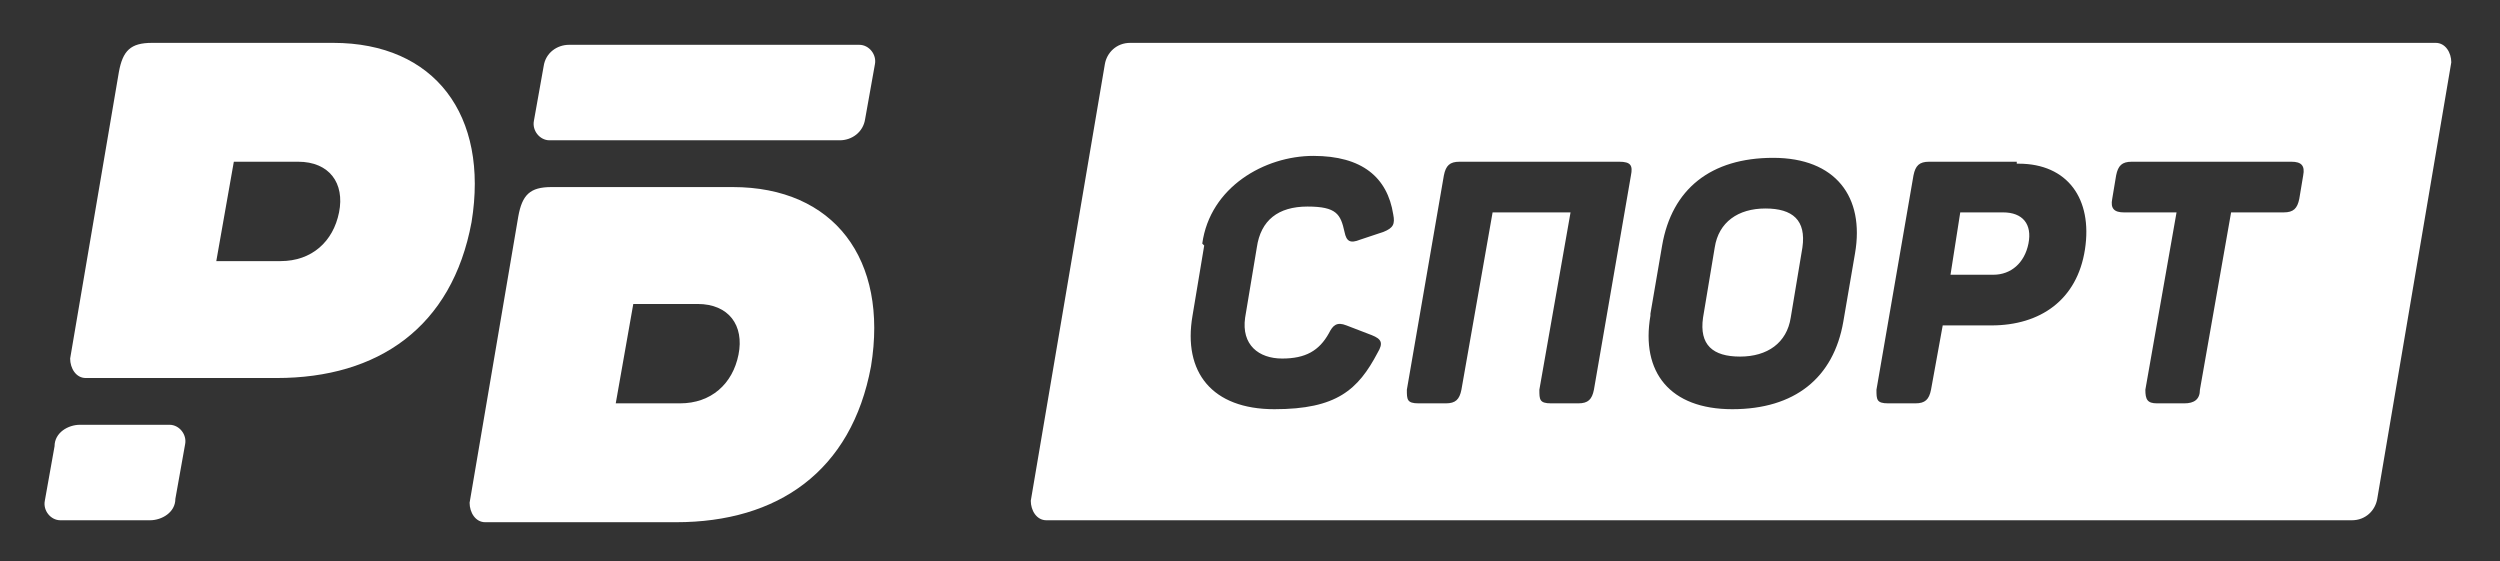 <?xml version="1.0" encoding="UTF-8"?> <svg xmlns="http://www.w3.org/2000/svg" id="_Слой_1" version="1.1" viewBox="0 0 128.3 28.8"><rect x="0" y="0" width="128.3" height="28.8" fill="#333333" stroke="none"/><defs><style> .st0, .st1 { fill: #fff; } .st1 { fill-rule: evenodd; } </style></defs><path class="st1" d="M58,2.2c-.7,0-1.2.5-1.3,1.1l-3.8,22.4c0,.5.3,1,.8,1h67c.7,0,1.2-.5,1.3-1.1l3.8-22.4c0-.5-.3-1-.8-1H58ZM61.8,12.6l-.6,3.6c-.5,2.9,1,4.8,4.2,4.8s4.3-1,5.3-2.9c.3-.5.2-.7-.3-.9l-1.3-.5c-.5-.2-.7,0-.9.4-.5.9-1.2,1.3-2.4,1.3s-2.1-.7-1.9-2.1l.6-3.6c.2-1.4,1.1-2.1,2.6-2.1s1.7.4,1.9,1.3c.1.5.3.6.8.4l1.2-.4c.5-.2.6-.4.5-.9-.3-1.9-1.6-3-4.1-3s-5.3,1.6-5.7,4.5h0ZM83,8.3h-8.1c-.5,0-.7.2-.8.7l-1.9,11c0,.5,0,.7.6.7h1.4c.5,0,.7-.2.8-.7l1.6-9.1h4l-1.6,9.1c0,.5,0,.7.6.7h1.4c.5,0,.7-.2.8-.7l1.9-11c.1-.5,0-.7-.6-.7h0ZM84.7,16.1l.6-3.5c.5-2.9,2.5-4.5,5.7-4.5s4.7,2,4.2,4.9l-.6,3.5c-.5,2.9-2.5,4.5-5.7,4.5s-4.7-1.9-4.2-4.8h0ZM91.9,16.3l.6-3.6c.2-1.4-.5-2-1.9-2s-2.4.7-2.6,2l-.6,3.6c-.2,1.4.5,2,1.9,2s2.4-.7,2.6-2ZM103.5,8.3h-4.5c-.5,0-.7.2-.8.7l-1.9,11c0,.5,0,.7.6.7h1.4c.5,0,.7-.2.8-.7l.6-3.3h2.5c2.5,0,4.4-1.3,4.8-3.9.4-2.6-.9-4.4-3.4-4.4h-.1ZM102.3,14.1h-2.2l.5-3.2h2.2c1,0,1.5.6,1.3,1.6s-.9,1.6-1.8,1.6ZM109.5,8.3h8.1c.5,0,.7.2.6.7l-.2,1.2c-.1.5-.3.7-.8.7h-2.7l-1.6,9.1c0,.5-.3.7-.8.7h-1.4c-.5,0-.6-.2-.6-.7l1.6-9.1h-2.7c-.5,0-.7-.2-.6-.7l.2-1.2c.1-.5.3-.7.8-.7h0Z"></path><path class="st1" d="M17.1,2.2H7.8c-1.1,0-1.5.4-1.7,1.5l-2.5,14.7c0,.5.3,1,.8,1h9.8c5.2,0,9-2.6,10-8,.9-5.5-1.9-9.2-7.1-9.2h0ZM11.1,13.4h3.3c1.6,0,2.7-1,3-2.5s-.5-2.6-2.1-2.6h-3.3l-.9,5.1Z"></path><path class="st0" d="M2.8,22.9c0-.7.7-1.1,1.3-1.1h4.6c.5,0,.9.5.8,1l-.5,2.8c0,.7-.7,1.1-1.3,1.1H3.1c-.5,0-.9-.5-.8-1l.5-2.8Z"></path><path class="st0" d="M27.9,3.4c.1-.7.7-1.1,1.3-1.1h14.9c.5,0,.9.5.8,1l-.5,2.8c-.1.7-.7,1.1-1.3,1.1h-14.9c-.5,0-.9-.5-.8-1l.5-2.8Z"></path><path class="st1" d="M37.6,9.6h-9.3c-1.1,0-1.5.4-1.7,1.5l-2.5,14.7c0,.5.3,1,.8,1h9.8c5.2,0,9-2.6,10-8,.9-5.5-1.9-9.2-7.1-9.2ZM31.6,20.7h3.3c1.6,0,2.7-1,3-2.5s-.5-2.6-2.1-2.6h-3.3l-.9,5.1Z"></path></svg> 